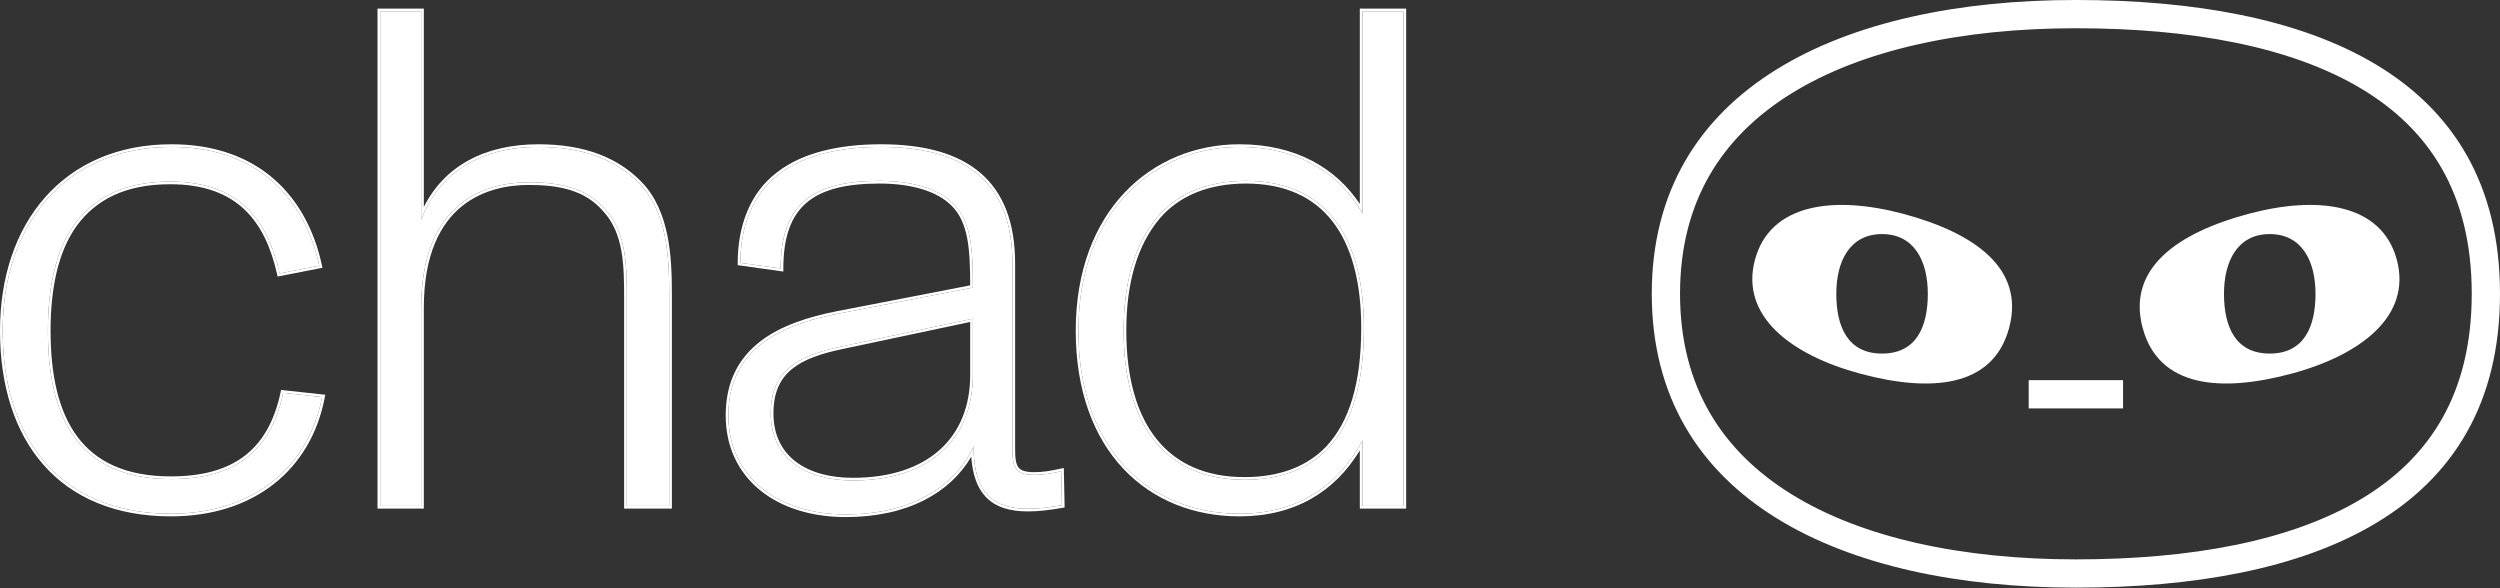 <?xml version="1.0" encoding="UTF-8"?> <svg xmlns="http://www.w3.org/2000/svg" width="119" height="28" viewBox="0 0 119 28" fill="none"><rect x="0" y="0" width="119" height="28" fill="#333333" stroke="none"/><path d="M59.001 24.452C54.729 24.452 51.332 21.425 51.332 15.74C51.332 10.089 54.898 6.995 59.001 6.995C61.827 6.995 63.778 8.273 64.854 10.157V0.537H66.805V24.082H64.854V20.954C63.71 23.14 61.759 24.452 59.001 24.452ZM59.237 22.837C60.918 22.837 62.264 22.333 63.206 21.357C64.349 20.146 64.921 18.263 64.921 15.606C64.921 11.166 63.038 8.609 59.304 8.609C57.487 8.609 56.041 9.215 55.099 10.325C54.023 11.603 53.485 13.419 53.485 15.74C53.485 20.315 55.537 22.837 59.237 22.837Z" fill="white"></path><path d="M40.254 24.486C37.025 24.486 34.67 22.703 34.67 19.776C34.67 16.615 37.125 15.471 39.884 14.933L46.308 13.688C46.308 11.906 46.241 10.527 45.366 9.686C44.694 9.013 43.483 8.609 41.868 8.609C38.673 8.609 37.159 9.719 37.159 12.78L35.242 12.511C35.242 10.796 35.814 9.248 37.058 8.307C38.269 7.365 40.018 6.995 41.935 6.995C46.005 6.995 48.192 8.71 48.192 12.545V21.357C48.192 22.266 48.326 22.602 49.234 22.602C49.672 22.602 50.042 22.535 50.513 22.434L50.546 24.048C49.974 24.149 49.436 24.216 48.932 24.216C47.25 24.216 46.342 23.443 46.342 21.256C45.467 23.14 43.415 24.486 40.254 24.486ZM40.59 22.871C44.256 22.871 46.308 20.887 46.308 17.859V15.168L40.119 16.48C38 16.918 36.688 17.624 36.688 19.676C36.688 21.828 38.37 22.871 40.59 22.871Z" fill="white"></path><path d="M18.096 24.082V0.537H20.047V10.459C20.887 8.239 22.838 6.995 25.63 6.995C27.817 6.995 29.364 7.634 30.44 8.744C31.752 10.089 31.853 12.242 31.853 13.957V24.082H29.835V14.26C29.835 12.679 29.835 11.065 28.792 9.955C27.884 8.912 26.606 8.677 25.159 8.677C23.309 8.677 20.047 9.45 20.047 14.664V24.082H18.096Z" fill="white"></path><path d="M8.132 24.452C2.885 24.452 0.127 20.92 0.127 15.74C0.127 10.695 3.087 6.995 8.166 6.995C12.202 6.995 14.49 9.383 15.196 12.646L13.312 13.016C12.741 10.493 11.395 8.643 8.099 8.643C5.946 8.643 4.5 9.383 3.558 10.661C2.65 11.906 2.28 13.688 2.28 15.74C2.28 19.978 3.793 22.804 8.132 22.804C11.092 22.804 12.875 21.559 13.481 18.7L15.331 18.902C14.691 22.266 12.034 24.452 8.132 24.452Z" fill="white"></path><path d="M66.805 0.537H64.854V10.156C63.812 8.332 61.948 7.075 59.264 6.999L59.001 6.995C54.898 6.995 51.333 10.089 51.333 15.74L51.335 16.005C51.437 21.431 54.691 24.358 58.802 24.45L59.001 24.452C61.76 24.452 63.711 23.14 64.854 20.954V24.082H66.805V0.537ZM64.794 15.606C64.794 13.401 64.326 11.684 63.413 10.521C62.504 9.363 61.139 8.737 59.304 8.737C57.517 8.737 56.109 9.331 55.197 10.406L55.197 10.407C54.147 11.654 53.612 13.438 53.612 15.74C53.613 18.011 54.122 19.752 55.072 20.924C56.02 22.092 57.418 22.71 59.237 22.71V22.837C55.595 22.837 53.55 20.393 53.487 15.953L53.485 15.74C53.485 13.419 54.023 11.603 55.1 10.325C56.042 9.215 57.488 8.609 59.304 8.609L59.478 8.611C63.096 8.69 64.922 11.235 64.922 15.606L64.92 15.852C64.885 18.38 64.314 20.184 63.206 21.358L63.117 21.447C62.18 22.364 60.866 22.837 59.237 22.837V22.71C60.893 22.71 62.202 22.214 63.115 21.269C64.226 20.092 64.794 18.247 64.794 15.606ZM66.933 24.209H64.727V21.439C63.537 23.41 61.624 24.579 59.001 24.579C56.835 24.579 54.883 23.811 53.472 22.315C52.063 20.819 51.205 18.608 51.205 15.74C51.205 12.887 52.106 10.668 53.536 9.161C54.966 7.654 56.917 6.868 59.001 6.867C61.675 6.867 63.589 7.998 64.727 9.709V0.409H66.933V24.209Z" fill="white"></path><path d="M46.181 17.859V15.325L40.146 16.605H40.145C39.089 16.823 38.258 17.104 37.69 17.571C37.132 18.03 36.816 18.681 36.816 19.676C36.816 20.715 37.22 21.475 37.884 21.979C38.553 22.487 39.498 22.744 40.59 22.744V22.871C38.405 22.871 36.741 21.861 36.69 19.776L36.688 19.676C36.688 17.688 37.92 16.963 39.923 16.522L40.12 16.48L46.309 15.168V17.859L46.307 18C46.244 20.948 44.2 22.871 40.59 22.871V22.744C42.401 22.744 43.798 22.254 44.739 21.406C45.679 20.559 46.181 19.343 46.181 17.859ZM48.192 21.358V12.545C48.192 8.77 46.074 7.049 42.125 6.996L41.936 6.995C40.019 6.995 38.27 7.365 37.059 8.307C35.814 9.248 35.242 10.796 35.242 12.511L37.16 12.78C37.16 9.719 38.673 8.609 41.868 8.609C43.483 8.609 44.694 9.013 45.367 9.686C46.241 10.527 46.309 11.906 46.309 13.688L39.884 14.933L39.626 14.985C36.975 15.544 34.67 16.713 34.67 19.776L34.672 19.913C34.743 22.713 37.002 24.431 40.103 24.484L40.254 24.486C43.416 24.486 45.468 23.14 46.342 21.257C46.342 23.375 47.194 24.167 48.777 24.214L48.932 24.216C49.374 24.216 49.841 24.165 50.334 24.084L50.547 24.048L50.513 22.434C50.042 22.535 49.672 22.602 49.235 22.602V22.475C49.658 22.475 50.017 22.41 50.487 22.309L50.637 22.277L50.674 24.046L50.676 24.155L50.569 24.174C49.994 24.275 49.447 24.344 48.932 24.344C48.074 24.344 47.385 24.146 46.914 23.643C46.516 23.219 46.291 22.594 46.232 21.74C45.232 23.447 43.211 24.613 40.254 24.613C38.617 24.613 37.191 24.161 36.171 23.327C35.148 22.491 34.543 21.277 34.543 19.776C34.543 18.156 35.175 17.043 36.164 16.27C37.147 15.503 38.474 15.078 39.86 14.808L46.181 13.583C46.179 12.735 46.159 11.991 46.041 11.357C45.917 10.7 45.69 10.173 45.279 9.777L45.277 9.776C44.638 9.137 43.467 8.737 41.868 8.737C40.28 8.737 39.141 9.014 38.398 9.644C37.66 10.27 37.287 11.269 37.287 12.78V12.927L37.142 12.906L35.224 12.637L35.115 12.622V12.511C35.115 10.77 35.696 9.178 36.982 8.205C38.225 7.239 40.008 6.867 41.936 6.867C43.986 6.867 45.585 7.299 46.673 8.235C47.765 9.175 48.32 10.603 48.32 12.545V21.358C48.32 21.583 48.328 21.765 48.353 21.914C48.378 22.062 48.418 22.168 48.475 22.244C48.584 22.39 48.788 22.475 49.235 22.475V22.602C48.383 22.602 48.212 22.306 48.194 21.521L48.192 21.358Z" fill="white"></path><path d="M31.853 13.957C31.853 12.242 31.752 10.089 30.441 8.744C29.398 7.669 27.913 7.035 25.834 6.997L25.631 6.995C22.839 6.995 20.888 8.239 20.047 10.459V0.537H18.096V24.082H20.047V14.664C20.047 9.45 23.31 8.677 25.16 8.677L25.429 8.68C26.764 8.709 27.941 8.977 28.792 9.955C29.835 11.065 29.835 12.679 29.835 14.26V24.082H31.853V13.957ZM20.174 9.854C21.14 7.929 23.038 6.867 25.631 6.867C27.843 6.867 29.426 7.515 30.532 8.655C31.21 9.351 31.571 10.252 31.763 11.186C31.955 12.121 31.981 13.099 31.981 13.957V24.209H29.708V14.26C29.708 13.467 29.707 12.68 29.579 11.953C29.452 11.228 29.199 10.573 28.7 10.042L28.698 10.04L28.697 10.039C27.826 9.039 26.596 8.804 25.16 8.804C24.249 8.804 23.004 8.995 21.989 9.814C20.98 10.629 20.174 12.085 20.174 14.664V24.209H17.969V0.409H20.174V9.854Z" fill="white"></path><path d="M2.28 15.74C2.28 13.688 2.65 11.906 3.558 10.661C4.5 9.383 5.946 8.643 8.099 8.643L8.252 8.644C11.336 8.699 12.665 10.418 13.257 12.781L13.313 13.015L15.196 12.646C14.501 9.434 12.274 7.07 8.354 6.996L8.166 6.995C3.087 6.995 0.127 10.695 0.127 15.74L0.129 15.982C0.213 20.95 2.881 24.343 7.889 24.449L8.133 24.452C12.034 24.452 14.692 22.266 15.331 18.902L13.481 18.7C12.875 21.559 11.093 22.804 8.133 22.804V22.676C9.596 22.676 10.752 22.369 11.613 21.722C12.474 21.077 13.058 20.082 13.356 18.674L13.38 18.561L13.495 18.574L15.482 18.79L15.456 18.926C15.131 20.635 14.292 22.051 13.034 23.038C11.776 24.026 10.107 24.579 8.133 24.579C5.479 24.579 3.44 23.685 2.067 22.123C0.695 20.563 1.49612e-05 18.352 0 15.74C0 13.193 0.747 10.975 2.147 9.391C3.548 7.806 5.594 6.867 8.166 6.867C10.211 6.867 11.822 7.473 13.013 8.5C14.203 9.527 14.963 10.966 15.321 12.619L15.348 12.745L15.221 12.771L13.216 13.164L13.188 13.044C12.905 11.795 12.434 10.729 11.64 9.976C10.848 9.225 9.722 8.77 8.099 8.77C5.98 8.77 4.575 9.496 3.661 10.736L3.661 10.736C2.776 11.949 2.407 13.7 2.407 15.74C2.407 17.848 2.784 19.581 3.681 20.785C4.573 21.982 5.993 22.676 8.133 22.676V22.804L7.931 22.802C3.879 22.718 2.376 20.087 2.284 16.133L2.28 15.74Z" fill="white"></path><path d="M98.812 0.672C104.337 0.672 109.24 1.546 112.741 3.642C116.191 5.707 118.327 8.985 118.327 13.985C118.327 18.986 116.191 22.263 112.741 24.329C109.24 26.425 104.337 27.299 98.812 27.299C93.306 27.299 88.399 26.26 84.893 24.079C81.422 21.921 79.297 18.633 79.297 13.985C79.297 9.338 81.422 6.05 84.893 3.892C88.399 1.71 93.306 0.672 98.812 0.672Z" stroke="white" stroke-width="1.345"></path><path d="M83.536 12.365C84.25 9.701 87.263 9.286 90.605 10.181C93.945 11.077 96.398 12.757 95.635 15.606C94.871 18.456 91.907 18.686 88.566 17.791C85.225 16.896 82.823 15.029 83.536 12.365ZM89.586 11.142C88.061 11.143 87.408 12.416 87.408 13.986C87.408 15.556 87.955 16.83 89.586 16.83C91.217 16.83 91.764 15.556 91.764 13.986C91.764 12.416 91.111 11.142 89.586 11.142Z" fill="white"></path><path d="M107.02 10.181C110.361 9.286 113.375 9.701 114.089 12.365C114.802 15.029 112.4 16.895 109.059 17.79C105.718 18.685 102.754 18.456 101.99 15.606C101.227 12.757 103.679 11.077 107.02 10.181ZM108.04 11.142C106.515 11.142 105.862 12.416 105.862 13.986C105.862 15.556 106.409 16.83 108.04 16.83C109.671 16.83 110.218 15.556 110.218 13.986C110.218 12.416 109.565 11.142 108.04 11.142Z" fill="white"></path><path d="M96.566 18.768H101.058" stroke="white" stroke-width="1.345"></path></svg> 